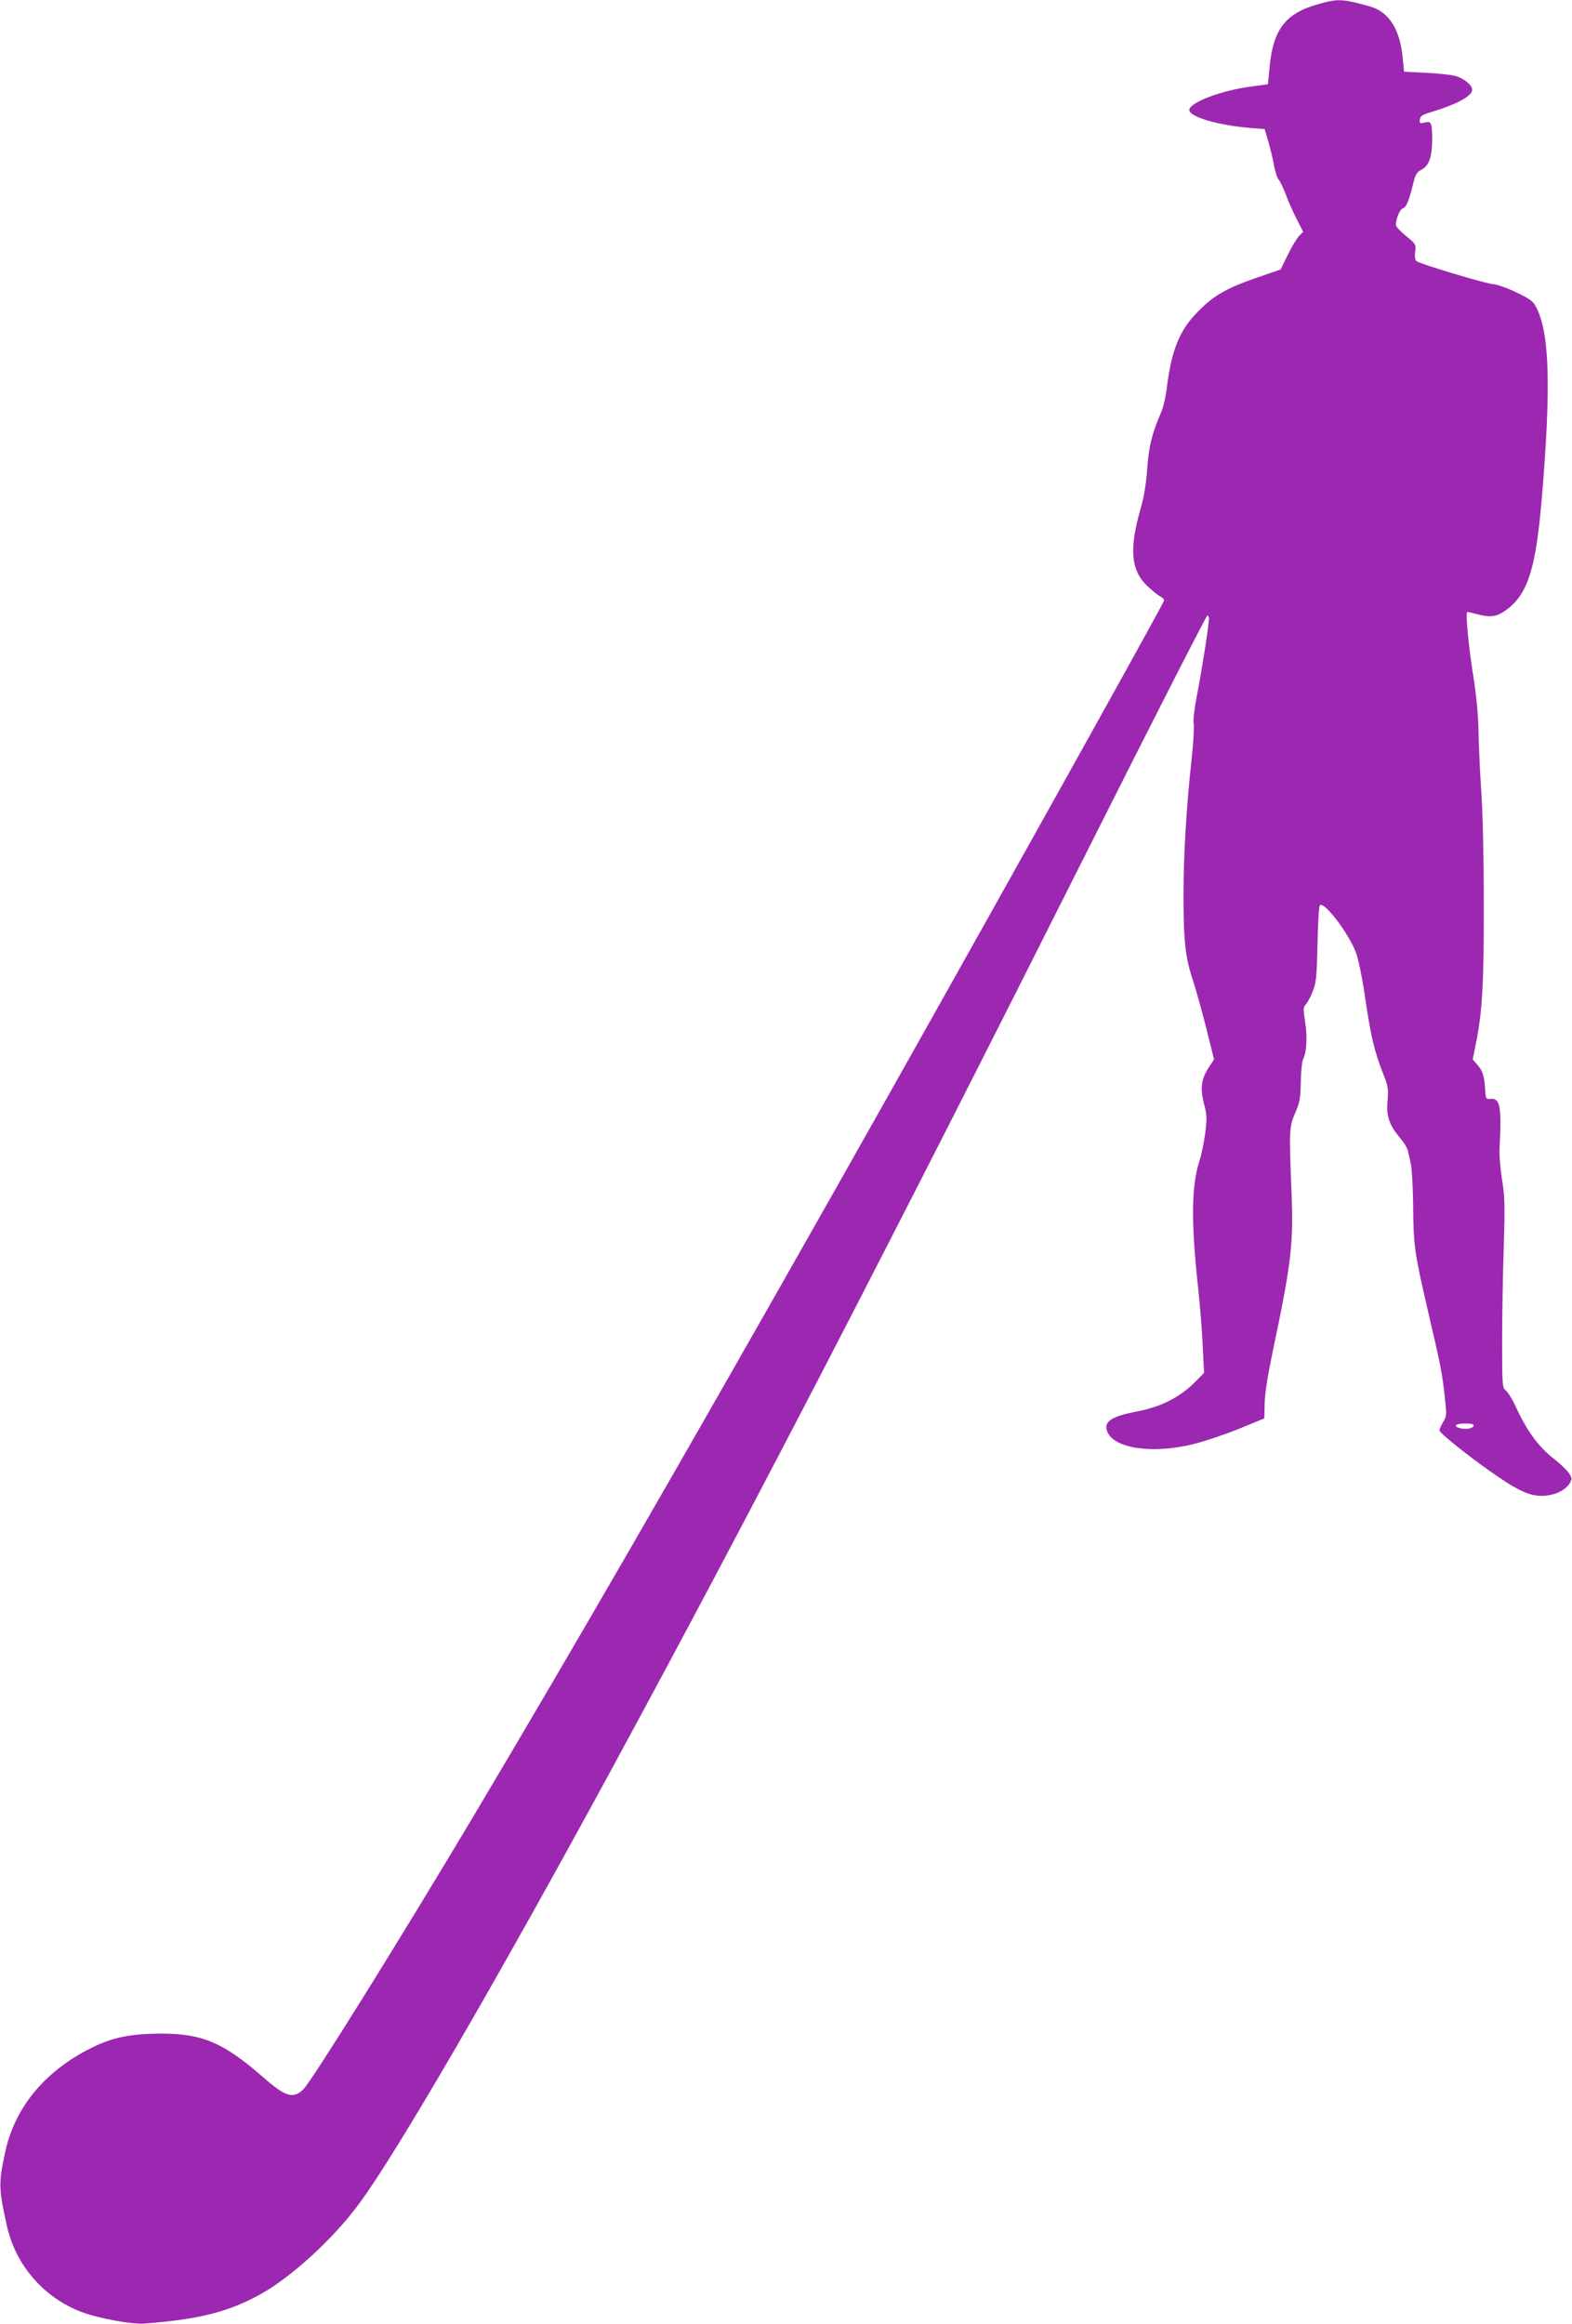 <?xml version="1.0" standalone="no"?>
<!DOCTYPE svg PUBLIC "-//W3C//DTD SVG 20010904//EN"
 "http://www.w3.org/TR/2001/REC-SVG-20010904/DTD/svg10.dtd">
<svg version="1.0" xmlns="http://www.w3.org/2000/svg"
 width="866pt" height="1280pt" viewBox="0 0 866 1280"
 preserveAspectRatio="xMidYMid meet">
<g transform="translate(0,1280) scale(0.1,-0.1)"
fill="#9c27b0" stroke="none">
<path d="M7265 12778 c-185 -51 -253 -140 -272 -358 l-8 -84 -95 -13 c-160
-21 -330 -85 -338 -126 -8 -38 153 -87 339 -102 l76 -6 21 -72 c11 -40 26 -99
31 -131 6 -33 17 -66 25 -75 8 -9 25 -45 39 -81 13 -36 40 -97 60 -136 l36
-71 -22 -22 c-12 -12 -40 -58 -62 -103 l-40 -82 -145 -50 c-162 -57 -232 -99
-321 -193 -92 -96 -135 -205 -160 -400 -6 -54 -21 -118 -32 -143 -52 -121 -68
-186 -77 -311 -6 -84 -18 -156 -35 -215 -65 -224 -56 -343 33 -429 26 -25 59
-52 72 -59 14 -7 24 -17 23 -23 -5 -24 -1147 -2070 -1808 -3238 -861 -1521
-1426 -2499 -1998 -3460 -409 -686 -886 -1451 -935 -1501 -55 -55 -98 -43
-217 61 -224 196 -339 245 -570 245 -158 -1 -253 -19 -359 -68 -268 -126 -442
-330 -497 -583 -37 -171 -37 -200 8 -404 48 -220 204 -400 414 -479 94 -35
277 -69 346 -63 307 24 464 65 641 163 169 95 396 302 538 494 204 273 772
1251 1409 2425 754 1389 1502 2834 2607 5033 357 710 654 1292 659 1292 5 0 9
-8 9 -17 0 -36 -42 -302 -66 -422 -14 -73 -22 -136 -18 -156 3 -18 -1 -100
-10 -181 -31 -286 -46 -541 -46 -761 0 -258 9 -343 52 -473 17 -52 50 -171 74
-265 l42 -170 -23 -35 c-49 -73 -56 -121 -29 -222 13 -52 13 -74 3 -152 -7
-50 -20 -117 -31 -148 -45 -141 -47 -335 -8 -698 11 -102 23 -249 26 -328 l7
-143 -39 -40 c-88 -92 -194 -147 -332 -173 -140 -27 -183 -56 -163 -109 36
-94 245 -126 469 -72 60 14 173 52 253 84 l144 59 2 83 c1 54 17 155 43 279
104 494 116 596 105 880 -14 342 -13 366 20 440 25 56 29 79 31 172 1 58 7
115 13 125 19 36 24 122 11 203 -11 72 -11 82 4 99 10 10 27 43 38 72 19 47
22 79 26 259 2 113 8 209 13 214 23 24 159 -154 199 -261 12 -32 33 -130 46
-218 35 -242 54 -323 105 -452 26 -65 28 -81 23 -146 -8 -85 9 -133 70 -206
20 -23 38 -53 41 -65 3 -11 10 -43 16 -71 7 -27 13 -138 14 -245 2 -219 7
-249 89 -603 62 -265 72 -314 86 -449 10 -90 10 -98 -10 -130 -11 -18 -20 -39
-20 -46 0 -16 187 -164 331 -261 126 -85 188 -108 266 -97 54 7 104 36 122 70
12 21 11 28 -8 55 -12 17 -48 51 -80 76 -86 67 -149 153 -212 290 -18 39 -42
77 -54 87 -19 16 -20 27 -20 270 0 139 4 372 9 518 7 232 6 278 -9 370 -10 61
-16 136 -14 180 12 226 3 273 -50 268 -24 -3 -26 0 -29 42 -4 81 -13 110 -41
143 l-28 32 18 90 c35 170 44 333 43 775 0 244 -6 506 -14 615 -7 105 -14 253
-15 330 -2 92 -12 194 -28 297 -26 157 -45 358 -34 358 3 0 32 -7 64 -15 70
-18 106 -10 162 34 110 88 153 228 185 611 50 594 43 897 -27 1039 -20 42 -31
50 -112 90 -50 24 -108 45 -130 46 -45 4 -403 111 -422 127 -8 6 -10 25 -7 51
5 41 4 43 -50 87 -31 25 -56 52 -56 60 0 37 22 88 39 93 19 5 34 44 61 155 7
28 19 46 33 53 44 21 62 59 66 142 2 42 0 89 -3 103 -6 22 -10 25 -37 19 -28
-6 -30 -5 -27 17 2 19 14 26 63 41 142 43 225 88 225 123 0 25 -45 62 -91 75
-24 7 -98 15 -164 18 l-120 6 -8 78 c-15 157 -76 251 -179 281 -153 43 -176
44 -283 14z m853 -7830 c-5 -16 -41 -22 -74 -14 -42 11 -26 26 27 26 36 0 49
-4 47 -12z"/>
</g>
</svg>
